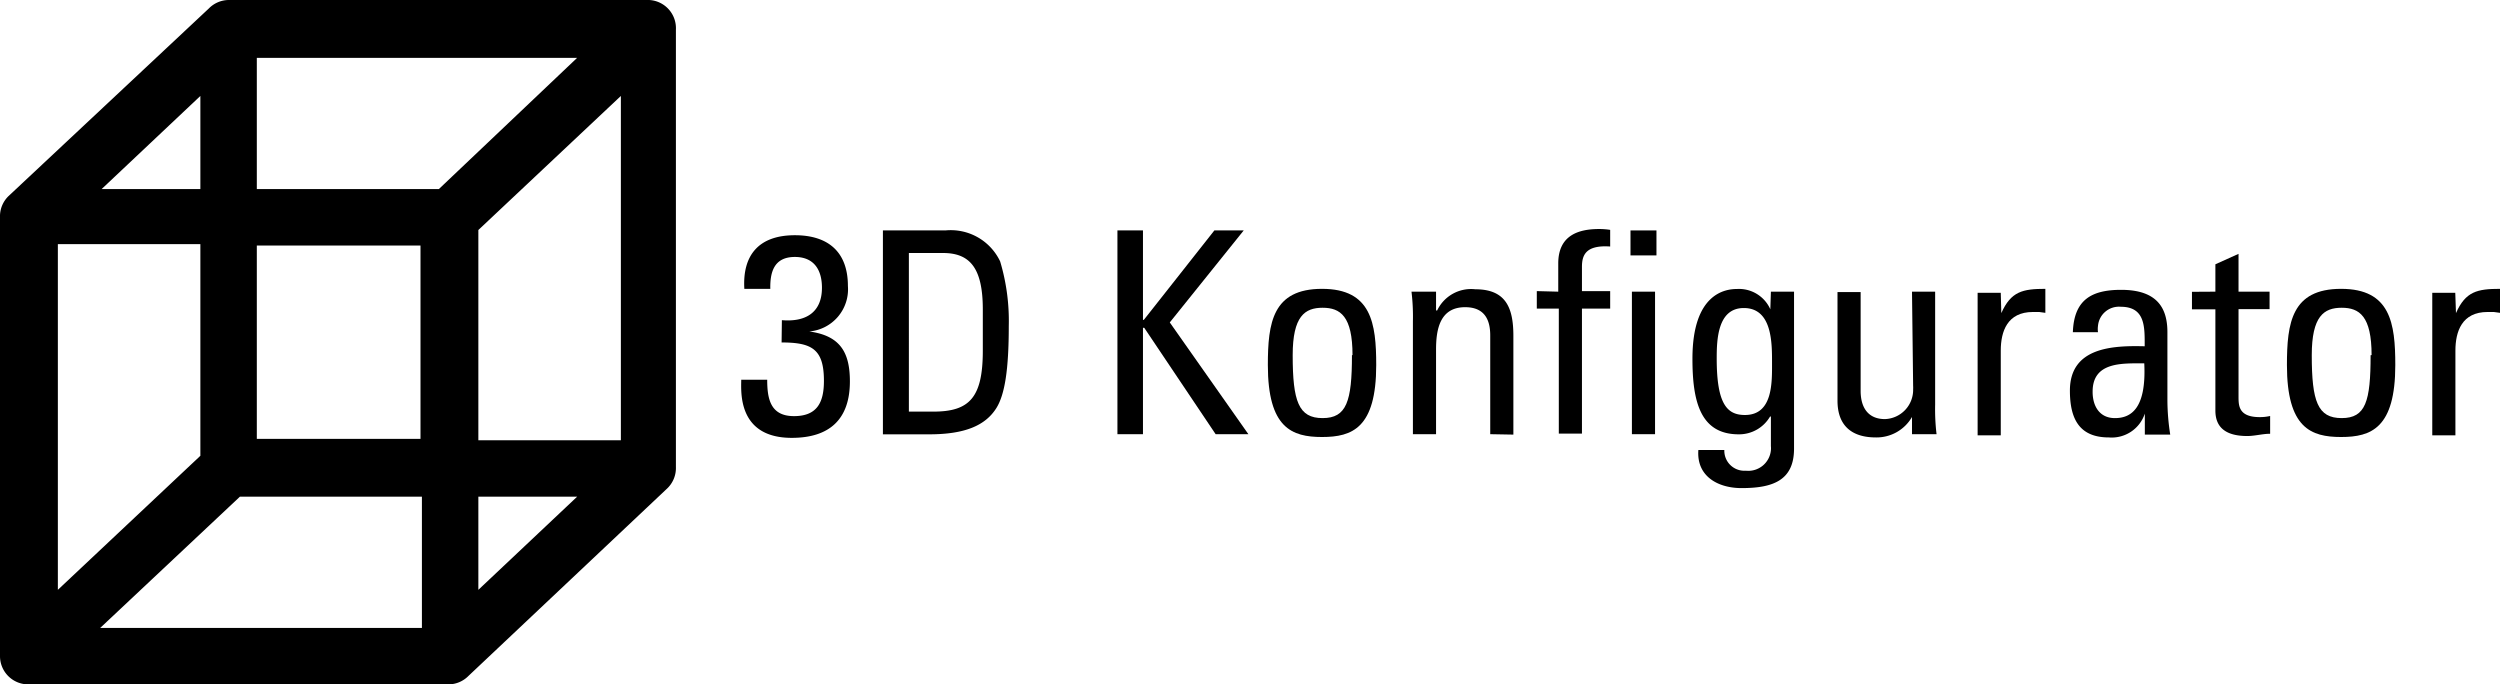 <svg preserveAspectRatio="xMinYMin meet" xmlns="http://www.w3.org/2000/svg" width="177.17" height="48.5" viewBox="0 0 177.17 48.5"><title>3dkonfigurator</title><path d="M46,0H16.2a2,2,0,0,0-1.4.6L.6,13.9A2,2,0,0,0,0,15.4V46.5a2,2,0,0,0,2,2H31.8a2,2,0,0,0,1.4-.6L47.3,34.6a2,2,0,0,0,.6-1.5V2.1A2,2,0,0,0,46,0ZM44,31.2H33.9V16.3L44,6.8ZM18.2,17.4H29.8V31.1H18.2Zm12.9-4H18.2V4.1H40.9Zm-16.9,0h-7l7-6.6Zm0,4V32.3L4.1,41.8V17.3H14.2ZM17,35.2H29.9v9.3H7.1Zm16.9,0h7l-7,6.6Z" transform="translate(0)"/><rect x="52" y="16.3" width="125.17" height="18.29" fill="none"/><path d="M55.41,22.69c1.66.14,2.84-.52,2.84-2.3,0-1.26-.56-2.18-1.92-2.18-1.52,0-1.76,1.14-1.74,2.26H52.75c-.14-2.36,1-3.8,3.58-3.8,2.36,0,3.76,1.18,3.76,3.6a3,3,0,0,1-2.74,3.22h0c2.18.3,2.88,1.46,2.88,3.54,0,2.7-1.46,4-4.12,4-3.88,0-3.58-3.34-3.58-4.12h1.84c0,1.38.24,2.58,1.9,2.58s2.12-1,2.12-2.5c0-2.24-.84-2.72-3-2.72Z" transform="translate(0)"/><path d="M62.57,16.33H67a3.87,3.87,0,0,1,3.88,2.2,14.7,14.7,0,0,1,.61,4.57c0,3.08-.28,4.86-.88,5.82-.78,1.24-2.24,1.86-4.76,1.86H62.57Zm1.84,12.84h1.74c2.56,0,3.5-1,3.5-4.32V21.93c0-2.92-.9-4-2.82-4H64.41Z" transform="translate(0)"/><path d="M79.19,30.77V16.33H81v6.34h.06l5-6.34h2.08l-5.24,6.52,5.57,7.92H86.15l-5.06-7.54H81v7.54Z" transform="translate(0)"/><path d="M89.85,25.87c0-3,.34-5.4,3.84-5.4s3.84,2.44,3.84,5.4c0,4.46-1.7,5.1-3.84,5.1S89.85,30.33,89.85,25.87Zm6-.7c0-2.76-.86-3.36-2.12-3.36s-2.12.6-2.12,3.36c0,3.28.42,4.46,2.12,4.46s2.08-1.18,2.08-4.46Z" transform="translate(0)"/><path d="M105.61,30.77v-7c0-1.08-.38-2-1.78-2-1.8,0-2.06,1.6-2.06,3v6h-1.64v-8a14.77,14.77,0,0,0-.1-2.1h1.74V22h.08a2.66,2.66,0,0,1,2.7-1.5c2.16,0,2.7,1.3,2.7,3.3v7Z" transform="translate(0)"/><path d="M110.43,20.67v-2c0-2,1.44-2.44,2.9-2.44a5.12,5.12,0,0,1,.78.06v1.18c-1.74-.12-2,.62-2,1.44v1.72h2v1.24h-2v8.86h-1.64V21.87h-1.56V20.63Z" transform="translate(0)"/><path d="M115.55,16.33h1.84V18.1h-1.84Zm1.74,14.44h-1.64V20.67h1.64Z" transform="translate(0)"/><path d="M125.5,20.67h1.64V31.79c0,2.26-1.5,2.8-3.72,2.8-1.68,0-3.2-.84-3.06-2.7h1.84a1.42,1.42,0,0,0,1.35,1.47h.19a1.61,1.61,0,0,0,1.76-1.45,1.4,1.4,0,0,0,0-.29v-2.1h-.06a2.54,2.54,0,0,1-2.22,1.26c-2.74,0-3.28-2.36-3.28-5.36,0-4.64,2.34-4.94,3.16-4.94a2.43,2.43,0,0,1,2.36,1.44h0Zm-1.92,1.16c-1.86,0-1.92,2.24-1.92,3.58,0,3.24.74,4,2,4,2,0,1.92-2.34,1.92-3.74s0-3.84-2-3.84Z" transform="translate(0)"/><path d="M135.5,20.67h1.64v8a14.77,14.77,0,0,0,.1,2.1H135.5V29.55h0A2.9,2.9,0,0,1,132.94,31c-1.76,0-2.72-.88-2.72-2.6v-7.7h1.64v7c0,1.22.56,2,1.72,2a2.07,2.07,0,0,0,2-2.12,1.64,1.64,0,0,0,0-.22Z" transform="translate(0)"/><path d="M141.83,22.19h0c.68-1.54,1.52-1.72,3.12-1.72v1.7l-.44-.06h-.44c-1.82,0-2.28,1.38-2.28,2.74v6h-1.64V20.75h1.64Z" transform="translate(0)"/><path d="M152,29.31h0A2.47,2.47,0,0,1,149.45,31c-2.14,0-2.76-1.38-2.76-3.32,0-3.06,3-3.2,5.3-3.14,0-1.34.06-2.8-1.7-2.8a1.49,1.49,0,0,0-1.61,1.36,1.6,1.6,0,0,0,0,.44h-1.78c.08-2.26,1.28-3,3.42-3,2.6,0,3.28,1.34,3.28,3v4.86a16.08,16.08,0,0,0,.2,2.4H152Zm-3.7-1.54c0,1,.48,1.86,1.58,1.86s2.24-.62,2.08-3.88c-1.56,0-3.66-.12-3.66,2Z" transform="translate(0)"/><path d="M157,20.67V18.73l1.64-.74v2.68h2.2v1.24h-2.2V28.1c0,.64,0,1.46,1.5,1.46a3.23,3.23,0,0,0,.74-.08v1.26c-.54,0-1.08.16-1.62.16-1.56,0-2.26-.64-2.26-1.8V21.92h-1.66V20.68Z" transform="translate(0)"/><path d="M162.07,25.87c0-3,.34-5.4,3.84-5.4s3.84,2.44,3.84,5.4c0,4.46-1.7,5.1-3.84,5.1S162.07,30.33,162.07,25.87Zm6-.7c0-2.76-.86-3.36-2.12-3.36s-2.12.6-2.12,3.36c0,3.28.42,4.46,2.12,4.46S168,28.45,168,25.17Z" transform="translate(0)"/><path d="M174.05,22.19h0c.68-1.54,1.52-1.72,3.12-1.72v1.7l-.44-.06h-.44c-1.82,0-2.28,1.38-2.28,2.74v6h-1.64V20.75H174Z" transform="translate(0)"/></svg>
